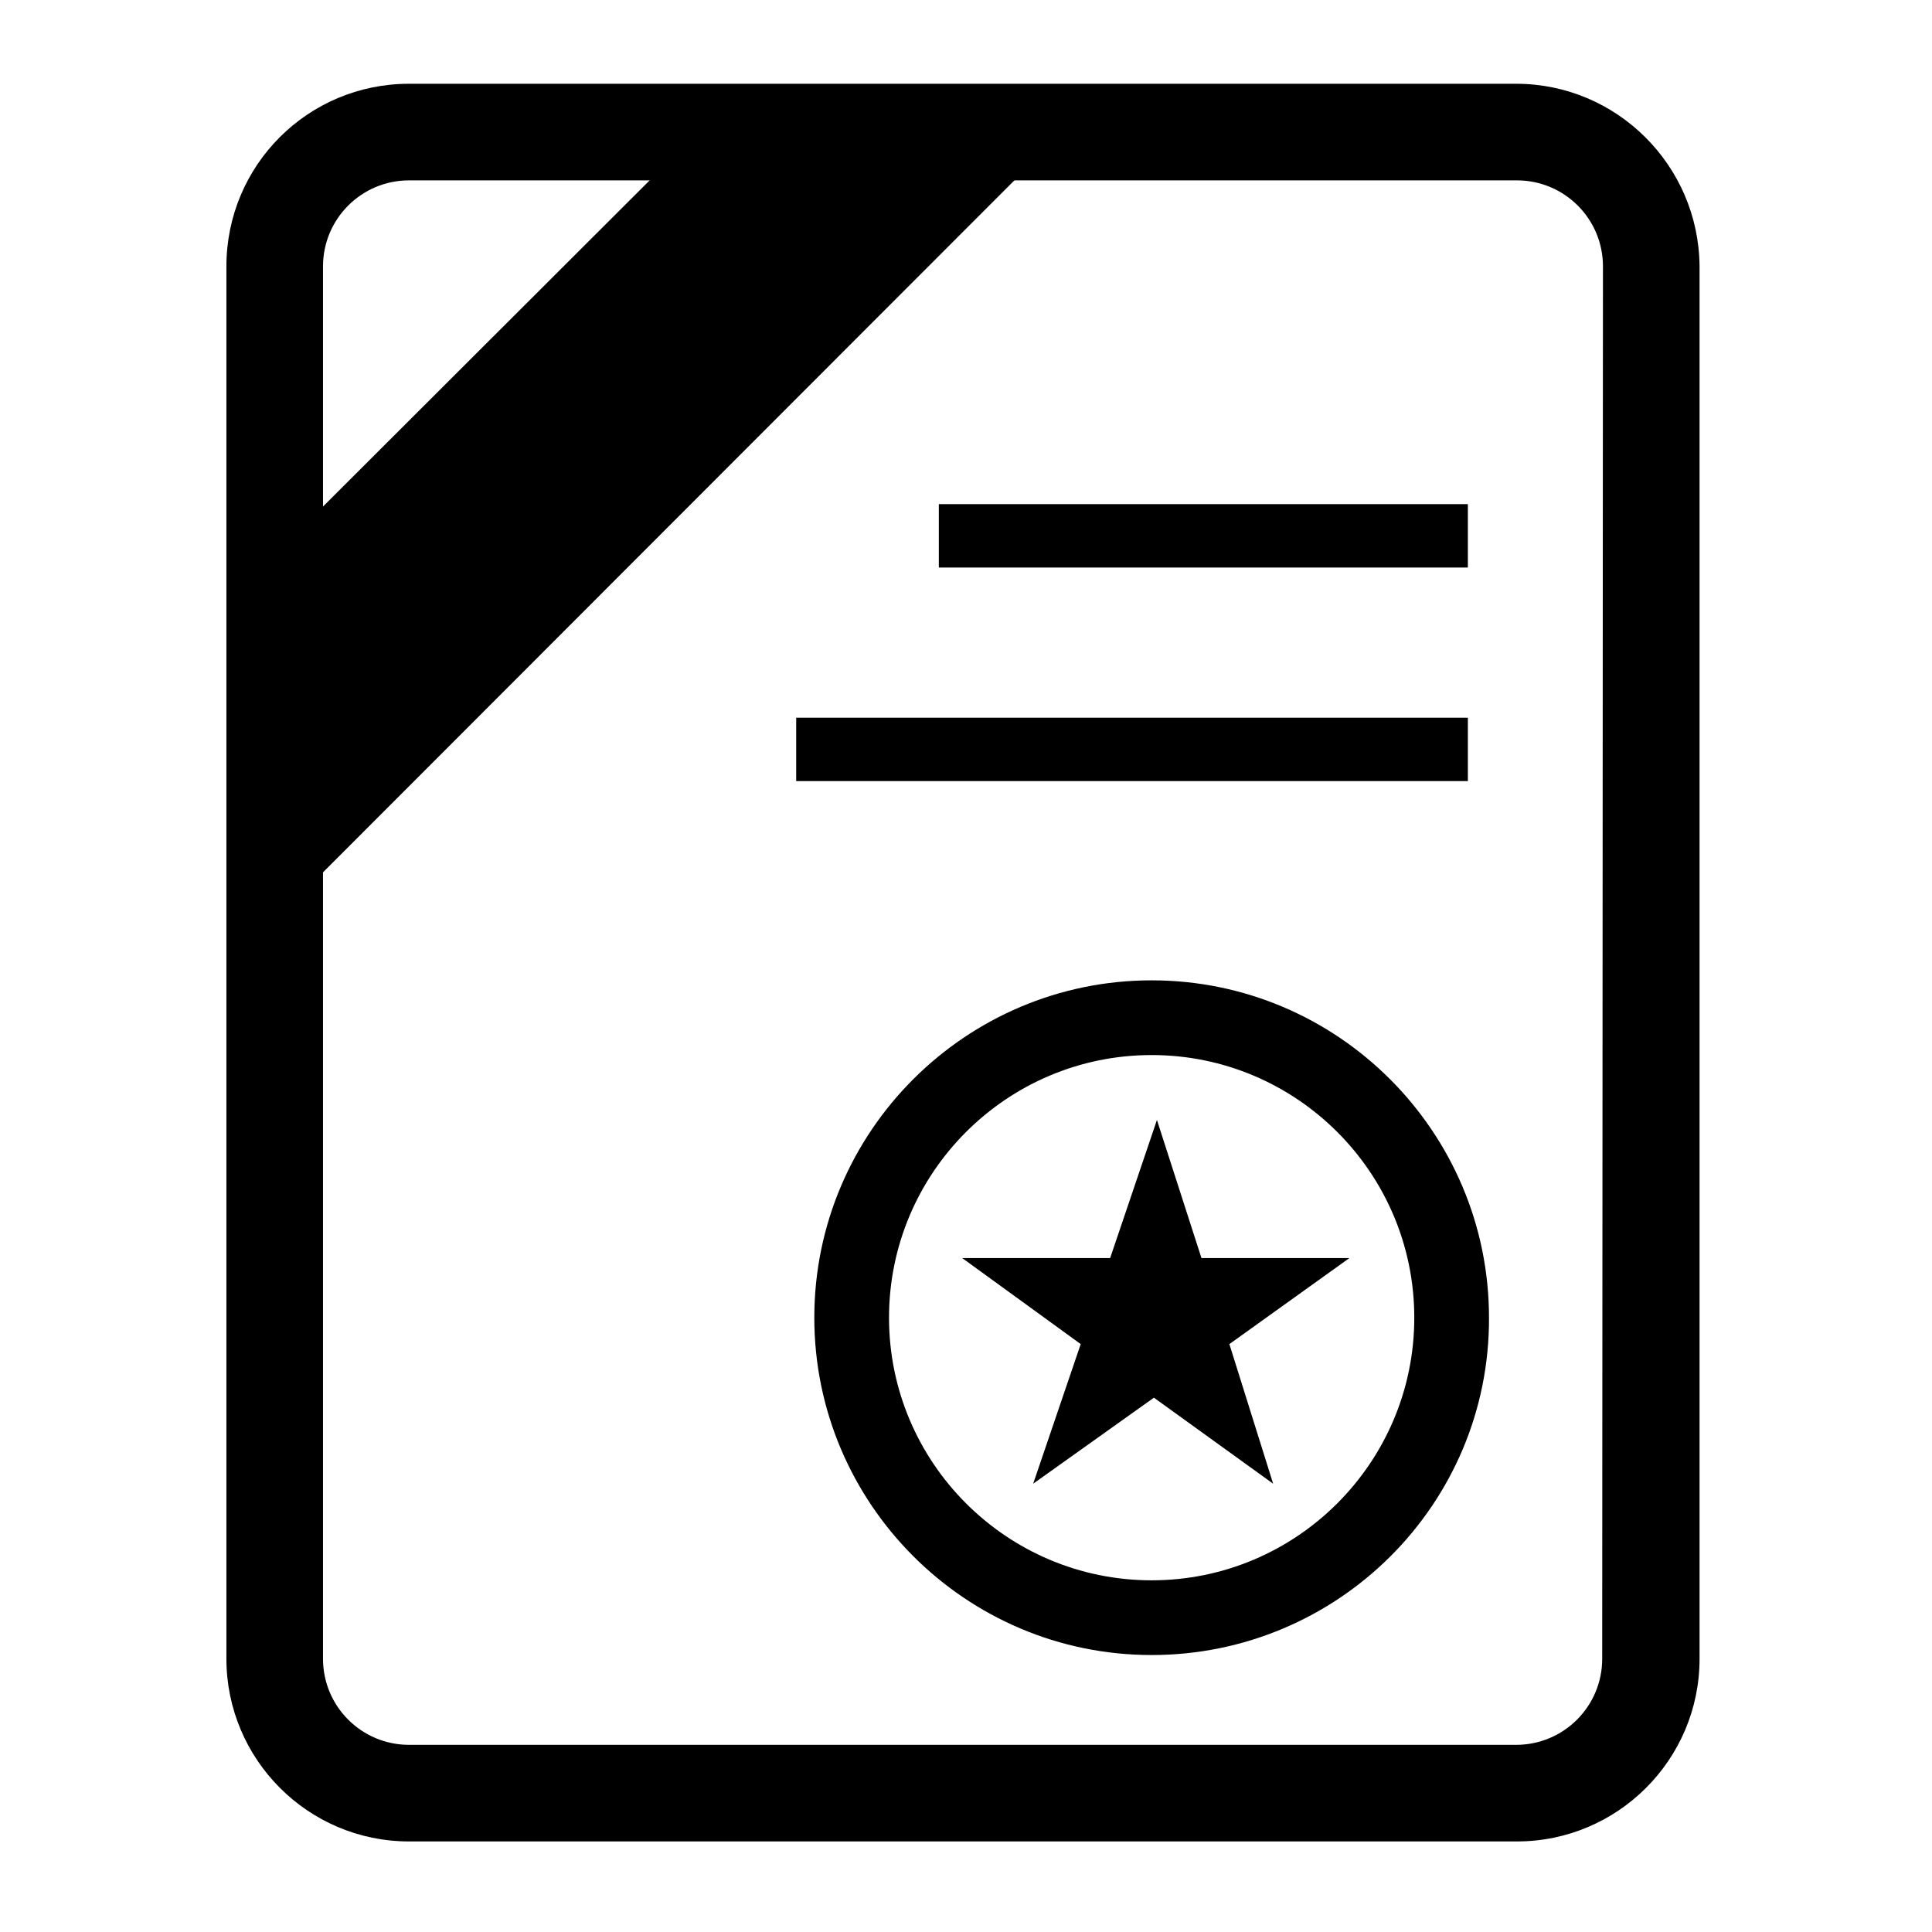 <?xml version="1.0" encoding="utf-8"?>
<!-- Svg Vector Icons : http://www.onlinewebfonts.com/icon -->
<!DOCTYPE svg PUBLIC "-//W3C//DTD SVG 1.1//EN" "http://www.w3.org/Graphics/SVG/1.1/DTD/svg11.dtd">
<svg version="1.1" xmlns="http://www.w3.org/2000/svg" xmlns:xlink="http://www.w3.org/1999/xlink" x="0px" y="0px" viewBox="0 0 256 256" enable-background="new 0 0 256 256" xml:space="preserve">
<g><g><path fill="#000000" d="M34.3,10v236V10z"/><path fill="#000000" d="M40.2,10v236V10z"/><path fill="#000000" d="M46.1,10v236V10z"/><path fill="#000000" d="M52,10v236V10z"/><path fill="#000000" d="M57.9,10v236V10z"/><path fill="#000000" d="M63.8,10v236V10z"/><path fill="#000000" d="M69.7,10v236V10z"/><path fill="#000000" d="M75.6,10v236V10z"/><path fill="#000000" d="M81.5,10v236V10z"/><path fill="#000000" d="M87.4,10v236V10z"/><path fill="#000000" d="M93.3,10v236V10z"/><path fill="#000000" d="M99.2,10v236V10z"/><path fill="#000000" d="M105.1,10v236V10z"/><path fill="#000000" d="M111,10v236V10z"/><path fill="#000000" d="M116.9,10v236V10z"/><path fill="#000000" d="M122.8,10v236V10z"/><path fill="#000000" d="M128.7,10v236V10z"/><path fill="#000000" d="M134.6,10v236V10z"/><path fill="#000000" d="M140.5,10v236V10z"/><path fill="#000000" d="M146.4,10v236V10z"/><path fill="#000000" d="M152.3,10v236V10z"/><path fill="#000000" d="M158.2,10v236V10z"/><path fill="#000000" d="M164.1,10v236V10z"/><path fill="#000000" d="M170,10v236V10z"/><path fill="#000000" d="M175.9,10v236V10z"/><path fill="#000000" d="M181.8,10v236V10z"/><path fill="#000000" d="M187.7,10v236V10z"/><path fill="#000000" d="M193.6,10v236V10z"/><path fill="#000000" d="M199.5,10v236V10z"/><path fill="#000000" d="M205.4,10v236V10z"/><path fill="#000000" d="M211.3,10v236V10z"/><path fill="#000000" d="M217.2,10v236V10z"/><path fill="#000000" d="M223.1,10v236V10z"/><path fill="#000000" d="M28.4,15.9h199.1H28.4z"/><path fill="#000000" d="M28.4,21.8h199.1H28.4z"/><path fill="#000000" d="M28.4,27.7h199.1H28.4z"/><path fill="#000000" d="M28.4,33.6h199.1H28.4z"/><path fill="#000000" d="M28.4,39.5h199.1H28.4z"/><path fill="#000000" d="M28.4,45.4h199.1H28.4z"/><path fill="#000000" d="M28.4,51.3h199.1H28.4z"/><path fill="#000000" d="M28.4,57.2h199.1H28.4z"/><path fill="#000000" d="M28.4,63.1h199.1H28.4z"/><path fill="#000000" d="M28.4,69h199.1H28.4z"/><path fill="#000000" d="M28.4,74.9h199.1H28.4z"/><path fill="#000000" d="M28.4,80.8h199.1H28.4z"/><path fill="#000000" d="M28.4,86.7h199.1H28.4z"/><path fill="#000000" d="M28.4,92.6h199.1H28.4z"/><path fill="#000000" d="M28.4,98.5h199.1H28.4z"/><path fill="#000000" d="M28.4,104.4h199.1H28.4z"/><path fill="#000000" d="M28.4,110.3h199.1H28.4z"/><path fill="#000000" d="M28.4,116.2h199.1H28.4z"/><path fill="#000000" d="M28.4,122.1h199.1H28.4z"/><path fill="#000000" d="M28.4,128h199.1H28.4z"/><path fill="#000000" d="M28.4,133.9h199.1H28.4z"/><path fill="#000000" d="M28.4,139.8h199.1H28.4z"/><path fill="#000000" d="M28.4,145.7h199.1H28.4z"/><path fill="#000000" d="M28.4,151.6h199.1H28.4z"/><path fill="#000000" d="M28.4,157.5h199.1H28.4z"/><path fill="#000000" d="M28.4,163.4h199.1H28.4z"/><path fill="#000000" d="M28.4,169.3h199.1H28.4z"/><path fill="#000000" d="M28.4,175.2h199.1H28.4z"/><path fill="#000000" d="M28.4,181.1h199.1H28.4z"/><path fill="#000000" d="M28.4,187h199.1H28.4z"/><path fill="#000000" d="M28.4,192.9h199.1H28.4z"/><path fill="#000000" d="M28.4,198.8h199.1H28.4z"/><path fill="#000000" d="M28.4,204.7h199.1H28.4z"/><path fill="#000000" d="M28.4,210.6h199.1H28.4z"/><path fill="#000000" d="M28.4,216.5h199.1H28.4z"/><path fill="#000000" d="M28.4,222.4h199.1H28.4z"/><path fill="#000000" d="M28.4,228.3h199.1H28.4z"/><path fill="#000000" d="M28.4,234.2h199.1H28.4z"/><path fill="#000000" d="M28.4,240.1h199.1H28.4z"/><path fill="#000000" d="M200.9,11.1H54.2C40.8,11.1,30,21.9,30,35.3v184.5c0,13.3,10.8,24.2,24.2,24.2h146.8c13.3,0,24.2-10.8,24.2-24.2V35.3C225.1,21.9,214.2,11.1,200.9,11.1L200.9,11.1z M212.3,219.8c0,6.3-5.1,11.4-11.4,11.4H54.2c-6.3,0-11.4-5.1-11.4-11.4V35.3c0-6.3,5.1-11.4,11.4-11.4h146.8c6.3,0,11.4,5.1,11.4,11.4L212.3,219.8L212.3,219.8z"/><path fill="#000000" d="M152.6,219.3c-24.7,0-44.7-20.1-44.7-44.7c0-24.7,20.1-44.7,44.7-44.7c24.7,0,44.7,20.1,44.7,44.7C197.4,199.3,177.3,219.3,152.6,219.3z M152.6,139.8c-19.2,0-34.8,15.6-34.8,34.8c0,19.2,15.6,34.8,34.8,34.8s34.8-15.6,34.8-34.8C187.4,155.4,171.8,139.8,152.6,139.8z"/><path fill="#000000" d="M162.9,178.1l15.9-11.4h-19.6l-5.9-18.3l-6.2,18.3h-19.6l15.7,11.4l-6.3,18.5l16-11.4l15.8,11.4L162.9,178.1L162.9,178.1z"/><path fill="#000000" d="M124.4,66.8h70.1v8.4h-70.1V66.8z"/><path fill="#000000" d="M105.5,95.1h89v8.4h-89V95.1z"/><path fill="#000000" d="M31.5,126.9V78.4l67-66.9h48.3L31.5,126.9z"/></g></g>
</svg>